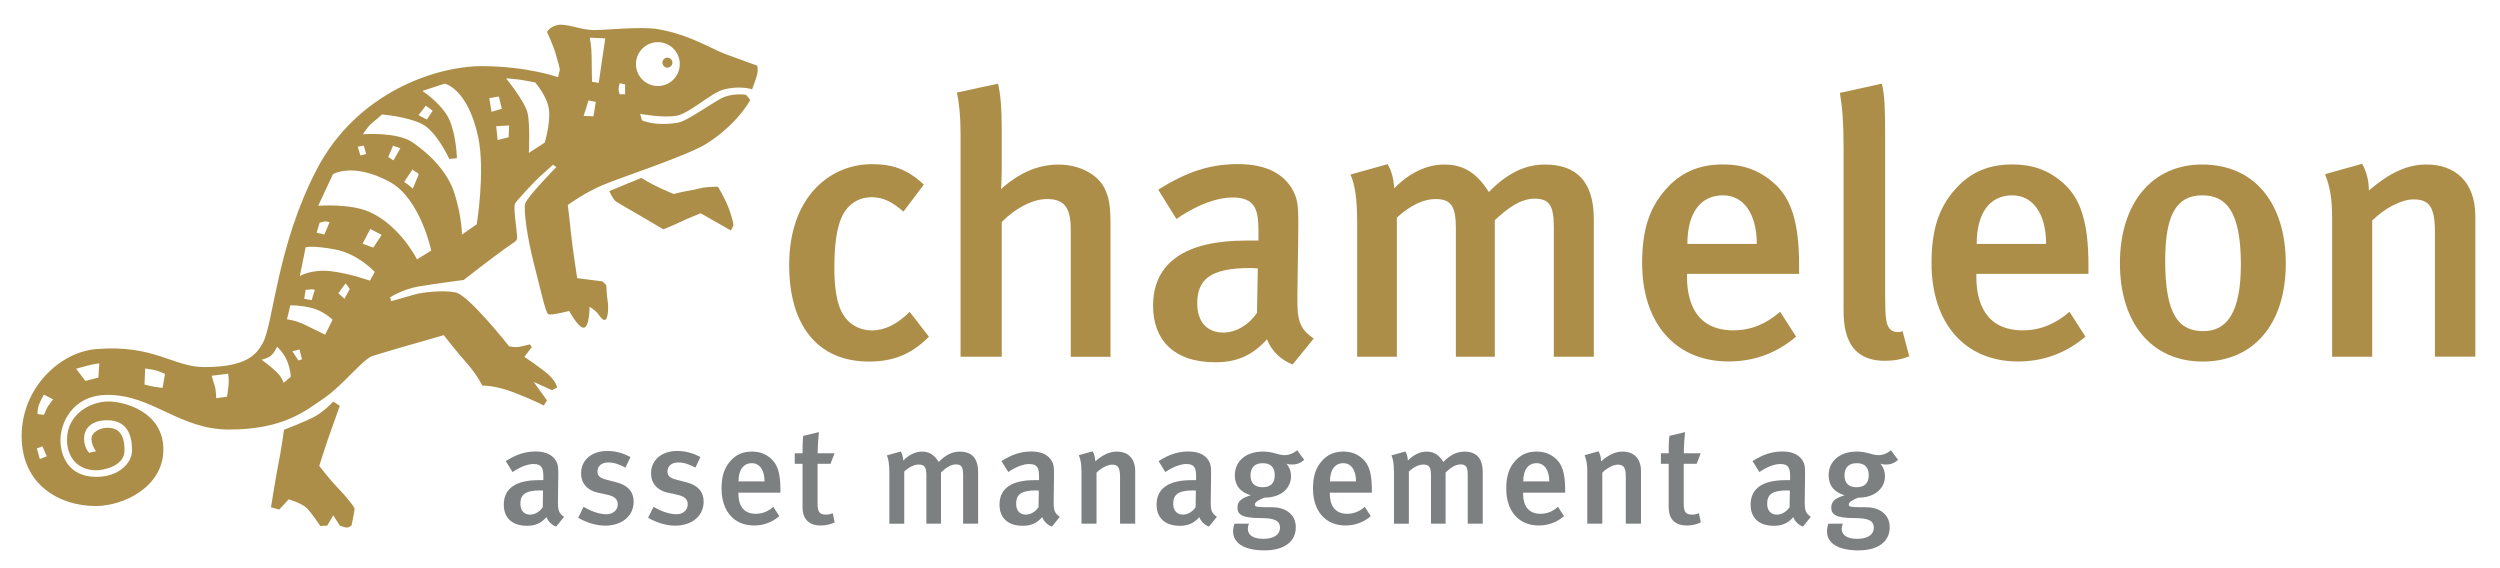 <?xml version="1.0" encoding="utf-8"?>
<!-- Generator: Adobe Illustrator 26.3.1, SVG Export Plug-In . SVG Version: 6.00 Build 0)  -->
<svg version="1.1" id="Ebene_1" xmlns="http://www.w3.org/2000/svg" xmlns:xlink="http://www.w3.org/1999/xlink" x="0px" y="0px"
	 width="660px" height="150px" viewBox="0 0 660 150" enable-background="new 0 0 660 150" xml:space="preserve">
<path fill-rule="evenodd" clip-rule="evenodd" fill="#AD8E49" d="M160.85,50.45l8.46-3.48c0,0,2.62,1.63,5.03,2.71
	c2.42,1.09,3.5,1.53,3.5,1.53s2.52-0.64,4.34-0.93c1.82-0.3,3.16-0.79,4.64-0.89c1.47-0.1,2.71-0.1,2.71-0.1s1.51,2.38,2.71,5.33
	c0.7,1.72,1.38,4.14,1.38,4.69c0,0.54-0.69,1.53-0.69,1.53l-7.94-4.54c0,0-3.5,1.38-5.42,2.32c-1.92,0.93-4.44,1.92-4.44,1.92
	s-3.99-2.36-6.8-3.99c-2.81-1.62-5.13-2.96-5.82-3.45C161.82,52.6,160.85,50.45,160.85,50.45z M74.97,113.46c0,0,5.52-2.08,8.13-3.5
	c2.62-1.43,4.88-3.95,4.88-3.95l1.73,1.14c0,0-2.42,6.71-3.21,9.02c-0.79,2.32-2.22,6.81-2.22,6.81s2.66,3.5,4.54,5.43
	c1.88,1.91,4.79,5.32,4.79,5.91c0,0.59-0.79,4.34-0.79,4.34s-0.74,0.78-1.58,0.59c-0.84-0.2-1.53-0.49-1.53-0.49l-1.73-2.71
	l-1.58,2.71l-1.83,0.1c0,0-2.31-3.46-3.6-4.73c-1.28-1.28-4.74-2.32-4.74-2.32l-2.52,2.71l-2.17-0.59c0,0,1.33-8.33,1.97-11.54
	C74.19,119.17,74.97,113.46,74.97,113.46z M155.7,9.94l4.09,0.2l-1.73,11.74l-1.77-0.29c0,0-0.1-4.49-0.1-6.81
	C156.19,12.46,155.7,9.94,155.7,9.94z M155.36,26.51l1.92,0.39l-0.59,3.8l-2.61-0.1c0,0,0.39-1.23,0.69-2.17
	C155.06,27.5,155.36,26.51,155.36,26.51z M163.59,24.88h1.43v-2.62l-1.43-0.29c0,0-0.29,1.13-0.29,1.63
	C163.3,24.1,163.59,24.88,163.59,24.88z M139.62,40.37l4.19-2.72c0,0,1.53-5.08,1.13-8.63c-0.4-3.55-3.65-7.25-3.65-7.25
	s-2.86-0.59-4.49-0.79c-1.63-0.2-3.2-0.29-3.2-0.29s4.83,5.92,5.62,8.93C140.02,32.62,139.62,40.37,139.62,40.37z M129.17,25.92
	l2.52-0.44l0.79,3.25l-2.72,0.79L129.17,25.92z M130.99,33.32l0.39,3.65l2.91-0.74l0.1-3.11L130.99,33.32z M111.51,24
	c0,0,5.08,3.35,7,7.35c1.93,4,2.12,10.41,2.12,10.41l-2.02,0.2c0,0-3.35-7.4-7.4-9.33c-4.05-1.92-10.36-2.41-10.36-2.41
	s-1.92,1.72-2.81,2.41c-0.89,0.69-2.22,2.81-2.22,2.81s8.98-0.69,13.07,2.12c4.09,2.81,9.22,7.45,11.15,13.66
	c1.92,6.22,1.92,10.7,1.92,10.7l3.9-2.71c0,0,2.29-13.99,0.39-22.98c-2.71-12.82-8.83-14.16-8.83-14.16L111.51,24z M110.48,30.41
	l2.22,1.14l1.53-2.32l-1.82-1.33L110.48,30.41z M94.45,38.74l1.58-0.3l0.64,2.22l-1.53,0.39L94.45,38.74z M102.49,41.45l1.38,0.89
	l1.82-3.2l-1.92-0.69L102.49,41.45z M106.68,48.06c0,0,0.54,0.24,1.23,0.84c0.69,0.59,1.08,0.89,1.08,0.89l1.53-3.7
	c0,0-0.05-0.39-0.55-0.59c-0.49-0.2-1.08-0.74-1.08-0.74L106.68,48.06z M84,54.33c0,0,8.46-0.69,13.66,1.67
	c8.04,3.65,12.43,12.48,12.43,12.48l3.75-2.32c0,0-2.86-13.82-11.05-18.2c-9.66-5.18-14.89-1.97-14.89-1.97L84,54.33z M97.75,60.44
	l3.01,1.58l-2.22,3.35l-2.81-1.04L97.75,60.44z M83.6,61.42l2.02,0.5L87,58.71c0,0-0.74-0.39-1.58-0.2
	c-0.84,0.2-1.04,0.29-1.04,0.29L83.6,61.42z M79.16,72.87c0,0,3.11-1.87,8.14-1.28c5.03,0.59,10.36,2.51,10.36,2.51l1.28-2.31
	c0,0-4.39-4.79-10.41-5.92c-6.01-1.14-7.84-0.59-7.84-0.59L79.16,72.87z M80.3,78.88l1.98,0.35l0.83-2.72c0,0-0.64-0.19-1.23-0.1
	c-0.6,0.1-1.19,0.1-1.19,0.1L80.3,78.88z M89.32,77.4l1.63,1.48l1.38-2.56l-1.08-1.53L89.32,77.4z M75.76,84.31
	c0,0,2.02,0.1,5.13,1.63c3.11,1.53,4.94,2.42,4.94,2.42l1.97-3.95c0,0-2.32-2.32-5.52-3.11c-3.21-0.79-5.63-0.69-5.63-0.69
	L75.76,84.31z M77.19,92.74l1.88-0.49l0.64,2.61l-0.94,0.3L77.19,92.74z M69.05,94.96c0,0,1.73-0.34,2.62-1.18
	c0.88-0.84,1.48-2.22,1.48-2.22s1.77,1.48,2.71,3.89c0.94,2.42,0.89,4.04,0.89,4.04l-1.87,1.58c0,0-0.35-1.43-2.02-3.01
	C71.18,96.49,69.05,94.96,69.05,94.96z M55.88,99.2l4.34-0.54c0,0,0.3,1.48,0.1,3.25c-0.2,1.78-0.39,2.82-0.39,2.82l-2.86,0.39
	c0,0,0-2.17-0.4-3.3C56.28,100.68,55.88,99.2,55.88,99.2z M38.14,101.52c0,0,1.43,0.39,2.61,0.59c1.19,0.19,2.17,0.29,2.17,0.29
	l0.64-3.7c0,0-1.87-0.84-2.91-1.04c-1.04-0.2-2.32-0.39-2.32-0.39L38.14,101.52z M20.09,97.33l2.44,3.23l3.43-0.88l0.26-3.74
	c0,0-1.61,0.15-3.31,0.64C21.21,97.07,20.09,97.33,20.09,97.33z M11.6,104.18l2.42,1.24c0,0-1.5,1.94-1.68,2.41
	c-0.22,0.58-0.74,1.68-0.74,1.68l-1.68-0.2c0,0-0.13-1.15,0.39-2.51C10.84,105.43,11.6,104.18,11.6,104.18z M9.73,118.38l1.48-0.54
	l1.14,2.61l-1.83,0.74L9.73,118.38z M167.89,16.92c0-3.19,2.6-5.79,5.79-5.79c3.2,0,5.78,2.59,5.78,5.79c0,3.2-2.59,5.79-5.78,5.79
	C170.49,22.71,167.89,20.12,167.89,16.92z M174.88,16.54c0-0.73,0.59-1.32,1.31-1.32c0.73,0,1.32,0.59,1.32,1.32
	c0,0.73-0.59,1.32-1.32,1.32C175.47,17.86,174.88,17.27,174.88,16.54z M25.38,119.15l-1.85,0.37c0,0-1.33-1.23-1.33-3.67
	c0-3.12,2.34-4.9,6.11-4.9c5.52,0,6.55,4.34,6.55,7.9c0,3.55-3.63,7.04-9.45,7.04c-7.2,0-9.45-5.38-9.45-9.75
	c0-4.31,3.07-11.89,12.49-11.89c11.76,0,18.96,9.15,31.99,9.15c14.45,0,20.21-4.96,25.09-8.26c4.88-3.3,10.24-10.3,12.8-11.16
	c2.57-0.86,18.82-5.5,18.82-5.5s3.3,4.26,6.12,7.44c2.81,3.18,4.05,5.87,4.05,5.87s3.43-0.1,8.43,1.85
	c5.01,1.94,7.82,3.42,7.82,3.42l0.83-1.36l-3.52-4.88l4.88,2.2l1.33-0.74c0,0-0.25-1.35-1.95-3.06c-1.7-1.7-6.71-5-6.71-5l1.95-2.57
	l-0.49-0.74c0,0-2.71,0.74-3.67,0.74c-0.96,0-1.83-0.25-1.83-0.25s-10.62-13.44-14.05-14.18c-3.43-0.74-9.03,0-10.75,0.49
	l-6.35,1.81l-0.21-1.06c0,0,3.47-2.17,7.61-2.85c4.82-0.79,11.77-1.7,11.77-1.7s7.7-5.99,10.63-8.07c2.93-2.07,3.34-2.19,3.46-2.81
	c0.12-0.62-0.41-4.29-0.53-5.74c-0.13-1.45-0.25-2.96,0-3.55c0.25-0.59,5.25-5.97,6.36-6.95c1.11-0.99,3.67-3.3,3.67-3.3l0.87,0.61
	c0,0-7.75,7.92-8.22,9.64c-0.46,1.73,0.52,8.95,2.34,16.03c1.83,7.08,3.03,12.82,3.78,13.19c0.74,0.37,5.5-0.87,5.5-0.87
	s2.47,4.66,3.92,4.42c1.45-0.25,1.45-5.5,1.45-5.5s1.38,0.72,2.22,1.83c0.83,1.11,1.45,1.97,2.07,1.48c0.62-0.49,0.74-3.45,0.5-4.78
	c-0.25-1.33-0.37-4.26-0.37-4.26l-0.98-0.99l-6.71-0.86c0,0-1.35-8.9-1.6-11.59c-0.25-2.69-0.87-7.72-0.87-7.72s4.29-3.18,9.18-5.25
	c4.88-2.07,22.79-7.88,27.74-11.12c8.27-5.42,11.24-11.37,11.24-11.37l-1.08-1.33c0,0-2.64-0.53-5.62,0.49
	c-2.27,0.78-9.68,6.36-12.35,6.83c-6.11,1.07-9.52-0.61-9.52-0.61l-0.49-1.7c0,0,6.01,1.14,9.64,0.49c3.36-0.61,9-5.94,12.23-6.86
	c4.37-1.23,7.69-0.12,7.69-0.12s1.11-2.91,1.36-4.02c0.25-1.11,0-2.22,0-2.22s-5.08-1.81-8.63-3.14c-3.55-1.34-9.26-5.06-17.65-6.5
	c-4.34-0.75-13.69,0.25-16.87,0.25c-3.18,0-7.2-1.74-9.39-1.37c-2.2,0.37-2.96,1.86-2.96,1.86s1.87,4.12,2.34,5.97
	c0.47,1.85,1.21,3.67,0.96,4.41c-0.25,0.74-0.37,1.58-0.37,1.58s-8.16-2.93-20.15-2.93c-11.98,0-32.89,6.85-43.52,27.15
	C73.05,64.9,72.2,85.48,69.37,90.55c-1.6,2.87-4.01,6.36-15.44,6.36c-8.22,0-13.19-6.01-28.55-4.75
	c-9.47,0.77-19.67,10.16-19.67,22.98s9.97,18.45,19.55,18.45c7.31,0,17.87-5.01,17.87-14.92c0-9.91-10.15-12.68-14.57-12.68
	c-4.41,0-10.87,3.14-10.87,10.11c0,4.83,3.04,8.06,7.73,8.06c1.61,0,7.45-0.95,7.45-5.23c0-4.66-1.85-6.01-4.55-6.01
	c-1.73,0-4.17,1.08-4.17,2.93C24.15,117.69,25.38,119.15,25.38,119.15z"/>
<g>
	<path fill="#AD8E49" d="M229.4,95.45c-13.52,0-21.06-9.5-21.06-25.47c0-18.02,10.77-26.64,21.84-26.64c5.39,0,9.3,1.27,13.71,5.39
		l-5.39,7.15c-2.94-2.64-5.48-3.82-8.33-3.82c-3.43,0-6.27,1.76-7.84,5c-1.47,3.04-2.06,7.64-2.06,13.81
		c0,6.76,1.08,11.07,3.33,13.52c1.57,1.76,3.92,2.84,6.56,2.84c3.43,0,6.76-1.67,9.99-4.9l5.09,6.56
		C240.77,93.39,236.07,95.45,229.4,95.45z"/>
	<path fill="#AD8E49" d="M282.68,94.17V60.48c0-6.17-2.15-7.93-6.27-7.93c-3.82,0-8.42,2.45-11.95,6.07v35.55h-10.87V35.21
		c0-4.41-0.39-8.23-0.98-10.77l10.87-2.35c0.69,2.84,0.98,6.86,0.98,11.66v10.58c0,3.14-0.19,5.59-0.19,5.59
		c4.9-4.41,9.89-6.47,15.18-6.47c5.88,0,10.38,2.84,12.05,6.07c1.27,2.45,1.67,4.7,1.67,9.7v34.97H282.68z"/>
	<path fill="#AD8E49" d="M341.25,96.23c-3.04-1.17-5.58-3.53-6.76-6.66c-4.02,4.5-8.33,6.07-13.62,6.07
		c-11.36,0-16.46-6.27-16.46-14.89c0-11.46,8.62-17.24,24.49-17.24h3.33v-2.65c0-5.68-0.98-8.72-6.86-8.72
		c-7.15,0-14.79,5.68-14.79,5.68l-4.8-7.74c7.44-4.7,13.61-6.76,21.06-6.76c7.74,0,12.93,2.84,15.09,8.23
		c0.88,2.15,0.88,4.8,0.78,12.15l-0.2,14.21c-0.1,6.66,0.49,8.81,4.31,11.46L341.25,96.23z M330.08,70.76
		c-10.77,0-14.01,3.13-14.01,9.4c0,4.7,2.55,7.64,6.86,7.64c3.43,0,6.76-2.06,8.92-5.19l0.2-11.75
		C332.04,70.86,330.87,70.76,330.08,70.76z"/>
	<path fill="#AD8E49" d="M410.21,94.17V59.89c0-5.78-1.28-7.44-5.1-7.44c-3.62,0-7.05,2.45-10.48,5.68v36.04h-10.28V60.19
		c0-5.78-1.28-7.64-5.39-7.64c-3.04,0-6.57,1.57-10.19,4.9v36.73h-10.48V58.62c0-6.17-0.59-9.89-1.76-12.54l9.79-2.74
		c0.98,1.57,1.57,3.63,1.76,6.37c3.92-4.01,8.52-6.27,13.12-6.27c4.41,0,8.23,1.47,11.85,7.25c4.8-4.9,9.5-7.25,14.79-7.25
		c8.13,0,12.93,4.21,12.93,14.5v36.24H410.21z"/>
	<path fill="#AD8E49" d="M445.37,72.33v0.78c0,6.86,2.54,14.1,12.24,14.1c4.61,0,8.63-1.67,12.35-4.9l4.21,6.56
		c-5.19,4.41-11.16,6.56-17.82,6.56c-14.01,0-22.83-10.09-22.83-25.96c0-8.72,1.86-14.5,6.17-19.4c4.02-4.6,8.92-6.66,15.19-6.66
		c4.9,0,9.4,1.27,13.61,5.09c4.31,3.92,6.47,9.99,6.47,21.55v2.25H445.37z M454.88,51.57c-6.08,0-9.41,4.8-9.41,12.83h18.32
		C463.79,56.36,460.26,51.57,454.88,51.57z"/>
	<path fill="#AD8E49" d="M497.58,95.25c-10.88,0-10.88-9.8-10.88-14.01V39.03c0-6.76-0.29-10.38-0.97-14.5l11.07-2.45
		c0.78,3.04,0.88,7.15,0.88,13.62v42.02c0,6.66,0.29,7.74,1.08,8.92c0.58,0.88,2.25,1.37,3.52,0.78l1.76,6.66
		C502.09,94.86,500.03,95.25,497.58,95.25z"/>
	<path fill="#AD8E49" d="M521.76,72.33v0.78c0,6.86,2.54,14.1,12.24,14.1c4.61,0,8.63-1.67,12.35-4.9l4.21,6.56
		c-5.19,4.41-11.16,6.56-17.82,6.56c-14.01,0-22.82-10.09-22.82-25.96c0-8.72,1.86-14.5,6.16-19.4c4.02-4.6,8.92-6.66,15.19-6.66
		c4.9,0,9.4,1.27,13.61,5.09c4.31,3.92,6.47,9.99,6.47,21.55v2.25H521.76z M531.26,51.57c-6.08,0-9.41,4.8-9.41,12.83h18.32
		C540.17,56.36,536.65,51.57,531.26,51.57z"/>
	<path fill="#AD8E49" d="M581.51,95.45c-13.42,0-21.85-10.09-21.85-25.96c0-15.87,8.53-26.06,21.66-26.06
		c14.1,0,22.13,10.48,22.13,26.15C603.45,85.55,594.93,95.45,581.51,95.45z M581.41,51.57c-6.86,0-9.8,5.19-9.8,17.24
		c0,14.4,3.62,18.61,10.09,18.61c6.37,0,9.89-5.19,9.89-17.63C591.59,55.78,587.67,51.57,581.41,51.57z"/>
	<path fill="#AD8E49" d="M642.82,94.17V61.26c0-6.76-1.57-8.62-5.69-8.62c-3.13,0-7.64,2.35-10.87,5.58v35.95h-10.58V57.74
		c0-5.19-0.49-8.23-1.86-11.76l9.8-2.74c1.18,2.25,1.76,4.41,1.76,7.05c5.3-4.51,9.89-6.86,15.19-6.86c7.63,0,12.92,4.6,12.92,13.71
		v37.02H642.82z"/>
</g>
<g>
	<path fill="#7D8081" d="M146.82,139.03c-1.14-0.44-2.1-1.32-2.54-2.5c-1.51,1.69-3.12,2.28-5.11,2.28c-4.26,0-6.17-2.35-6.17-5.59
		c0-4.3,3.23-6.46,9.19-6.46h1.25v-0.99c0-2.13-0.37-3.27-2.57-3.27c-2.68,0-5.55,2.13-5.55,2.13l-1.8-2.9
		c2.79-1.76,5.11-2.54,7.9-2.54c2.9,0,4.85,1.07,5.66,3.09c0.33,0.81,0.33,1.8,0.29,4.55l-0.07,5.32c-0.04,2.5,0.18,3.31,1.61,4.3
		L146.82,139.03z M142.63,129.47c-4.04,0-5.25,1.17-5.25,3.53c0,1.76,0.95,2.86,2.57,2.86c1.28,0,2.53-0.77,3.34-1.95l0.07-4.4
		C143.37,129.51,142.92,129.47,142.63,129.47z"/>
	<path fill="#7D8081" d="M159.75,138.77c-2.28,0-4.74-0.74-7.12-2.06l1.43-2.9c1.65,0.96,3.93,1.95,6.02,1.95
		c1.76,0,3.01-1.07,3.01-2.61c0-1.43-0.92-2.16-3.01-2.6l-2.24-0.48c-2.79-0.59-4.44-2.5-4.44-5.11c0-3.49,2.79-5.91,6.91-5.91
		c2.53,0,4.56,0.77,6.13,1.61l-1.32,2.79c-1.73-0.92-3.09-1.36-4.56-1.36c-1.73,0-2.83,0.96-2.83,2.39c0,1.14,0.62,1.73,2.5,2.2
		l2.31,0.59c3.75,0.95,4.74,3.01,4.74,5.18C167.28,136.19,164.23,138.77,159.75,138.77z"/>
	<path fill="#7D8081" d="M178.22,138.77c-2.28,0-4.74-0.74-7.12-2.06l1.43-2.9c1.65,0.96,3.93,1.95,6.02,1.95
		c1.76,0,3.01-1.07,3.01-2.61c0-1.43-0.92-2.16-3.01-2.6l-2.24-0.48c-2.79-0.59-4.44-2.5-4.44-5.11c0-3.49,2.79-5.91,6.91-5.91
		c2.53,0,4.55,0.77,6.13,1.61l-1.32,2.79c-1.73-0.92-3.09-1.36-4.55-1.36c-1.73,0-2.83,0.96-2.83,2.39c0,1.14,0.62,1.73,2.5,2.2
		l2.31,0.59c3.75,0.95,4.74,3.01,4.74,5.18C185.76,136.19,182.71,138.77,178.22,138.77z"/>
	<path fill="#7D8081" d="M194.94,130.06v0.29c0,2.57,0.95,5.29,4.59,5.29c1.73,0,3.23-0.62,4.63-1.83l1.58,2.46
		c-1.95,1.65-4.19,2.46-6.69,2.46c-5.25,0-8.56-3.79-8.56-9.73c0-3.27,0.7-5.44,2.32-7.28c1.51-1.73,3.34-2.5,5.69-2.5
		c1.83,0,3.52,0.48,5.11,1.91c1.62,1.47,2.42,3.75,2.42,8.08v0.85H194.94z M198.5,122.28c-2.28,0-3.53,1.8-3.53,4.81h6.87
		C201.84,124.07,200.52,122.28,198.5,122.28z"/>
	<path fill="#7D8081" d="M216.72,138.73c-3.6,0-4.85-2.13-4.85-4.78v-11.5h-2.06v-2.79h2.06c0-1.58,0-3.19,0.18-4.59l4.15-0.99
		c-0.18,1.51-0.33,3.75-0.33,5.58h4.45l-1.07,2.79h-3.41v10.43c0,2.32,0.51,2.98,2.28,2.98c0.55,0,1.03-0.11,1.73-0.36l0.51,2.42
		C219.14,138.48,217.97,138.73,216.72,138.73z"/>
	<path fill="#7D8081" d="M254.26,138.25v-12.86c0-2.17-0.48-2.79-1.91-2.79c-1.36,0-2.65,0.92-3.93,2.13v13.52h-3.86v-12.74
		c0-2.17-0.48-2.87-2.02-2.87c-1.14,0-2.46,0.59-3.82,1.84v13.78h-3.93v-13.34c0-2.31-0.22-3.71-0.66-4.7l3.67-1.03
		c0.37,0.59,0.59,1.36,0.66,2.39c1.47-1.5,3.2-2.35,4.92-2.35c1.65,0,3.08,0.55,4.44,2.72c1.8-1.84,3.56-2.72,5.55-2.72
		c3.05,0,4.85,1.58,4.85,5.43v13.59H254.26z"/>
	<path fill="#7D8081" d="M277.69,139.03c-1.14-0.44-2.1-1.32-2.54-2.5c-1.51,1.69-3.12,2.28-5.11,2.28c-4.26,0-6.17-2.35-6.17-5.59
		c0-4.3,3.23-6.46,9.18-6.46h1.25v-0.99c0-2.13-0.37-3.27-2.57-3.27c-2.68,0-5.54,2.13-5.54,2.13l-1.8-2.9
		c2.79-1.76,5.11-2.54,7.9-2.54c2.9,0,4.85,1.07,5.66,3.09c0.33,0.81,0.33,1.8,0.29,4.55l-0.07,5.32c-0.04,2.5,0.18,3.31,1.61,4.3
		L277.69,139.03z M273.51,129.47c-4.04,0-5.25,1.17-5.25,3.53c0,1.76,0.95,2.86,2.57,2.86c1.28,0,2.53-0.77,3.34-1.95l0.08-4.4
		C274.24,129.51,273.8,129.47,273.51,129.47z"/>
	<path fill="#7D8081" d="M295.69,138.25v-12.35c0-2.53-0.59-3.23-2.13-3.23c-1.18,0-2.86,0.89-4.08,2.1v13.48h-3.97v-13.67
		c0-1.95-0.18-3.09-0.7-4.41l3.67-1.03c0.44,0.85,0.66,1.66,0.66,2.65c1.98-1.69,3.71-2.57,5.7-2.57c2.87,0,4.85,1.73,4.85,5.14
		v13.89H295.69z"/>
	<path fill="#7D8081" d="M319.16,139.03c-1.14-0.44-2.09-1.32-2.54-2.5c-1.51,1.69-3.12,2.28-5.11,2.28c-4.26,0-6.17-2.35-6.17-5.59
		c0-4.3,3.23-6.46,9.18-6.46h1.25v-0.99c0-2.13-0.37-3.27-2.57-3.27c-2.68,0-5.54,2.13-5.54,2.13l-1.8-2.9
		c2.79-1.76,5.11-2.54,7.9-2.54c2.9,0,4.85,1.07,5.66,3.09c0.33,0.81,0.33,1.8,0.29,4.55l-0.07,5.32c-0.04,2.5,0.18,3.31,1.62,4.3
		L319.16,139.03z M314.98,129.47c-4.04,0-5.25,1.17-5.25,3.53c0,1.76,0.96,2.86,2.57,2.86c1.28,0,2.53-0.77,3.34-1.95l0.07-4.4
		C315.71,129.51,315.27,129.47,314.98,129.47z"/>
	<path fill="#7D8081" d="M341.06,122.64c-0.88,0-1.43-0.22-1.43-0.22s1.21,1.25,1.21,3.27c0,3.23-2.68,5.69-7.05,5.69
		c-1.32,0.48-2.5,1.18-2.5,1.76c0,0.7,0.26,0.77,4.63,0.77c2.98,0,6.17,1.51,6.17,5.29c0,3.97-3.31,6.1-8.26,6.1
		c-4.81,0-8.3-1.58-8.3-5.07c0-0.88,0.37-1.98,0.37-1.98h3.82c0,0-0.29,0.74-0.29,1.32c0,1.73,1.47,2.68,4.08,2.68
		c2.87,0,4.41-1.18,4.41-2.91c0-2.02-1.69-2.57-5.14-2.57c-5,0-6.1-0.99-6.1-2.83c0-1.84,1.54-2.57,3.53-3.19
		c-2.79-0.81-4.22-2.61-4.22-5.25c0-3.79,2.97-6.29,7.42-6.29c2.64,0,4.15,0.95,5.66,0.95c1.21,0,2.35-0.44,3.38-1.29l1.87,2.53
		C343.26,122.31,342.3,122.64,341.06,122.64z M333.34,122.28c-2.06,0-3.2,1.13-3.2,3.23c0,2.13,1.21,3.12,3.2,3.12
		c2.09,0,3.19-1.1,3.19-3.16C336.54,123.37,335.47,122.28,333.34,122.28z"/>
	<path fill="#7D8081" d="M351.08,130.06v0.29c0,2.57,0.95,5.29,4.59,5.29c1.73,0,3.23-0.62,4.63-1.83l1.58,2.46
		c-1.95,1.65-4.19,2.46-6.69,2.46c-5.25,0-8.56-3.79-8.56-9.73c0-3.27,0.7-5.44,2.32-7.28c1.51-1.73,3.34-2.5,5.69-2.5
		c1.84,0,3.53,0.48,5.11,1.91c1.62,1.47,2.42,3.75,2.42,8.08v0.85H351.08z M354.65,122.28c-2.28,0-3.53,1.8-3.53,4.81h6.87
		C357.99,124.07,356.67,122.28,354.65,122.28z"/>
	<path fill="#7D8081" d="M387.48,138.25v-12.86c0-2.17-0.47-2.79-1.91-2.79c-1.36,0-2.65,0.92-3.93,2.13v13.52h-3.86v-12.74
		c0-2.17-0.48-2.87-2.02-2.87c-1.14,0-2.46,0.59-3.82,1.84v13.78h-3.93v-13.34c0-2.31-0.22-3.71-0.66-4.7l3.67-1.03
		c0.37,0.59,0.59,1.36,0.66,2.39c1.47-1.5,3.2-2.35,4.92-2.35c1.65,0,3.08,0.55,4.44,2.72c1.8-1.84,3.56-2.72,5.55-2.72
		c3.05,0,4.85,1.58,4.85,5.43v13.59H387.48z"/>
	<path fill="#7D8081" d="M402.1,130.06v0.29c0,2.57,0.96,5.29,4.59,5.29c1.73,0,3.23-0.62,4.63-1.83l1.58,2.46
		c-1.95,1.65-4.19,2.46-6.68,2.46c-5.26,0-8.57-3.79-8.57-9.73c0-3.27,0.7-5.44,2.32-7.28c1.51-1.73,3.34-2.5,5.69-2.5
		c1.84,0,3.53,0.48,5.11,1.91c1.62,1.47,2.43,3.75,2.43,8.08v0.85H402.1z M405.67,122.28c-2.28,0-3.53,1.8-3.53,4.81h6.87
		C409.01,124.07,407.69,122.28,405.67,122.28z"/>
	<path fill="#7D8081" d="M429.21,138.25v-12.35c0-2.53-0.59-3.23-2.13-3.23c-1.18,0-2.87,0.89-4.07,2.1v13.48h-3.97v-13.67
		c0-1.95-0.19-3.09-0.7-4.41l3.68-1.03c0.44,0.85,0.66,1.66,0.66,2.65c1.98-1.69,3.71-2.57,5.69-2.57c2.87,0,4.85,1.73,4.85,5.14
		v13.89H429.21z"/>
	<path fill="#7D8081" d="M445.37,138.73c-3.6,0-4.84-2.13-4.84-4.78v-11.5h-2.05v-2.79h2.05c0-1.58,0-3.19,0.19-4.59l4.14-0.99
		c-0.18,1.51-0.33,3.75-0.33,5.58h4.45l-1.06,2.79h-3.42v10.43c0,2.32,0.51,2.98,2.28,2.98c0.55,0,1.03-0.11,1.73-0.36l0.51,2.42
		C447.8,138.48,446.62,138.73,445.37,138.73z"/>
	<path fill="#7D8081" d="M475.97,139.03c-1.14-0.44-2.1-1.32-2.53-2.5c-1.51,1.69-3.13,2.28-5.11,2.28c-4.26,0-6.17-2.35-6.17-5.59
		c0-4.3,3.23-6.46,9.18-6.46h1.25v-0.99c0-2.13-0.36-3.27-2.57-3.27c-2.68,0-5.54,2.13-5.54,2.13l-1.81-2.9
		c2.8-1.76,5.11-2.54,7.9-2.54c2.91,0,4.85,1.07,5.66,3.09c0.33,0.81,0.33,1.8,0.29,4.55l-0.07,5.32c-0.04,2.5,0.18,3.31,1.61,4.3
		L475.97,139.03z M471.78,129.47c-4.04,0-5.25,1.17-5.25,3.53c0,1.76,0.96,2.86,2.57,2.86c1.28,0,2.53-0.77,3.35-1.95l0.07-4.4
		C472.52,129.51,472.07,129.47,471.78,129.47z"/>
	<path fill="#7D8081" d="M497.86,122.64c-0.88,0-1.43-0.22-1.43-0.22s1.21,1.25,1.21,3.27c0,3.23-2.68,5.69-7.05,5.69
		c-1.33,0.48-2.5,1.18-2.5,1.76c0,0.7,0.26,0.77,4.62,0.77c2.98,0,6.17,1.51,6.17,5.29c0,3.97-3.3,6.1-8.26,6.1
		c-4.81,0-8.3-1.58-8.3-5.07c0-0.88,0.36-1.98,0.36-1.98h3.82c0,0-0.29,0.74-0.29,1.32c0,1.73,1.47,2.68,4.08,2.68
		c2.86,0,4.4-1.18,4.4-2.91c0-2.02-1.69-2.57-5.14-2.57c-5,0-6.1-0.99-6.1-2.83c0-1.84,1.54-2.57,3.53-3.19
		c-2.79-0.81-4.22-2.61-4.22-5.25c0-3.79,2.98-6.29,7.42-6.29c2.65,0,4.15,0.95,5.66,0.95c1.21,0,2.35-0.44,3.37-1.29l1.88,2.53
		C500.07,122.31,499.11,122.64,497.86,122.64z M490.15,122.28c-2.05,0-3.2,1.13-3.2,3.23c0,2.13,1.21,3.12,3.2,3.12
		c2.09,0,3.2-1.1,3.2-3.16C493.35,123.37,492.28,122.28,490.15,122.28z"/>
</g>
</svg>
